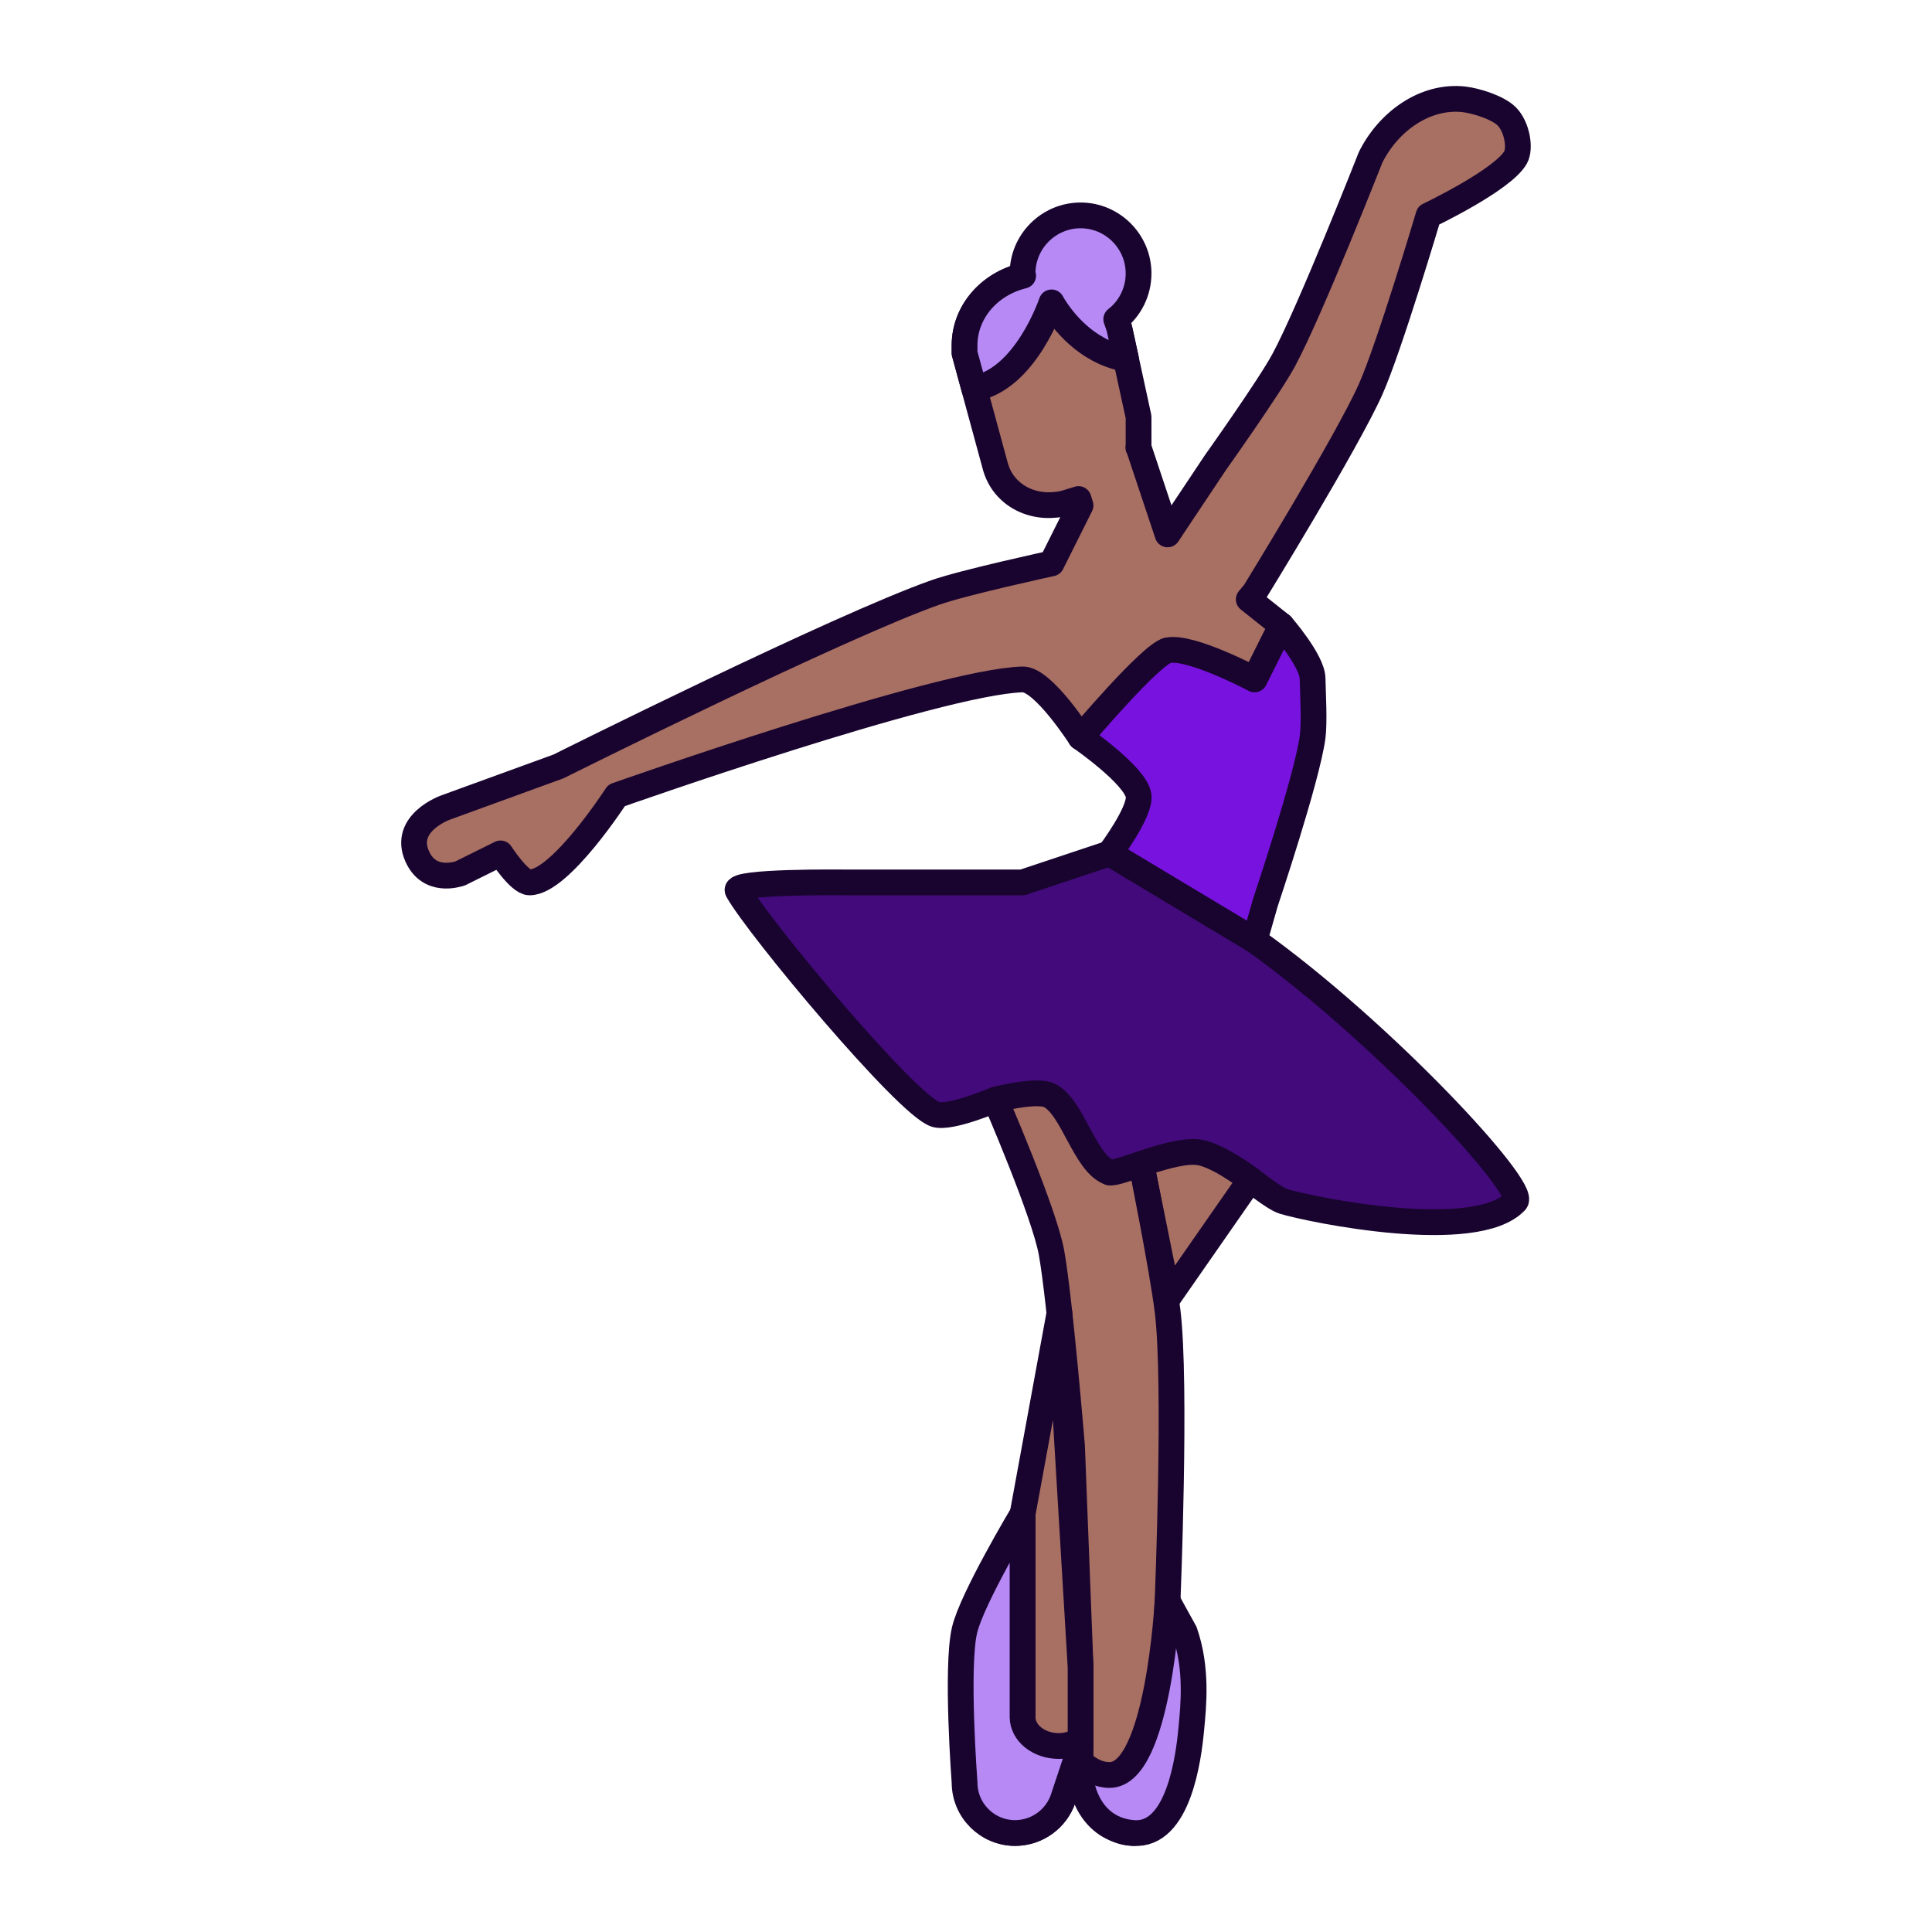 <?xml version="1.0" encoding="UTF-8"?><svg id="Capa_1" xmlns="http://www.w3.org/2000/svg" viewBox="0 0 150 150"><defs><style>.cls-1{fill:#7812de;}.cls-1,.cls-2,.cls-3,.cls-4{stroke:#19042f;stroke-linecap:round;stroke-linejoin:round;stroke-width:2px;}.cls-5{fill:#ffb6a4;}.cls-6,.cls-2{fill:#a86f63;}.cls-7{fill:#19042f;}.cls-3{fill:#420a7b;}.cls-4{fill:#b689f5;}</style></defs><polygon class="cls-6" points="97.09 91.566 90.707 100.738 88.579 90.215 92.902 88.774 97.09 91.566"/><path class="cls-7" d="m96.226,91.061c-1.864,2.679-3.728,5.358-5.593,8.037l-.79,1.135,1.828.239c-.62-3.065-1.24-6.13-1.86-9.195-.09-.443-.179-.885-.269-1.328l-.698,1.23c1.441-.48,2.882-.961,4.323-1.441l-.771-.101c1.396.931,2.792,1.861,4.188,2.792,1.074.716,2.076-1.016,1.009-1.727-.665-.444-1.331-.887-1.996-1.331-.718-.479-1.426-1.044-2.185-1.456-.731-.397-1.96.288-2.661.522-.813.271-1.627.542-2.44.813-.539.18-.811.675-.698,1.23.62,3.065,1.24,6.13,1.86,9.195.09.443.179.885.269,1.328.185.913,1.377.887,1.828.239,1.864-2.679,3.728-5.358,5.593-8.037l.79-1.135c.737-1.059-.996-2.06-1.727-1.009Z"/><path class="cls-2" d="m90.65,124.302s.694-16.93,0-22.516c-.428-3.445-2.071-11.572-2.071-11.572l-2.432.811-4.503-6.755-4.368,1.103s3.814,8.787,4.368,11.909c.661,3.724,1.588,15.006,1.588,15.006l.664,17.147v8.376c0,1.036.495,2.161,1.261,3.017.766.878,1.779,1.486,2.837,1.486,1.846,0,2.657-18.013,2.657-18.013Z"/><path class="cls-5" d="m83.895,129.436v6.124l-1.351,4.075c-.54,1.599-2.049,2.679-3.738,2.679-2.162,0-3.918-1.756-3.918-3.918v-11.843l6.755-13.509.068-.113,2.184,16.504Z"/><path class="cls-2" d="m82.255,101.953l-2.862,15.594v20.264c0,1.752-1.011,3.254-2.472,3.998.562.312,1.199.505,1.886.505,1.689,0,3.197-1.081,3.738-2.679l1.351-4.075v-6.124l-1.641-27.482Z"/><path class="cls-4" d="m91.979,126.711l-1.328-2.409s-.718,13.509-4.503,13.509c-.827,0-1.577-.385-2.252-1.005v1.005c0,1.036.769,4.244,4.098,4.503,3.523.274,4.29-5.89,4.493-8.034.177-1.866.483-4.71-.508-7.569Z"/><path class="cls-4" d="m79.392,133.308v-15.761s-3.925,6.556-4.503,9.006c-.68,2.882,0,11.843,0,11.843,0,2.161,1.756,3.918,3.918,3.918,1.689,0,3.197-1.081,3.738-2.679l1.351-4.075v-.497c-.475.293-1.043.497-1.689.497-1.554,0-2.814-1.008-2.814-2.252Z"/><path class="cls-2" d="m113.706,7.717c-3.063-.361-5.922,1.734-7.295,4.503,0,0-4.713,11.992-6.755,15.761-1.136,2.096-5.29,7.935-5.29,7.935l-3.716,5.574-2.252-6.755h-.023c.023-.067.023-.158.023-.225h0v-2.139l-.979-4.51-.463-2.132c-.068-.338-.18-.63-.293-.946-.923-2.162-3.197-3.557-5.696-3.557-.473,0-.968.045-1.464.158-.023,0-.045,0-.068.023-2.679.653-4.548,2.86-4.548,5.404v.608l2.409,8.849c.203.698.585,1.328,1.126,1.824.916.844,2.173,1.221,3.422,1.108.313-.019.625-.067.932-.16.004-.001.009,0,.013-.002l.946-.293.158.495-2.252,4.503s-6.817,1.48-9.006,2.252c-7.602,2.678-29.27,13.509-29.27,13.509l-8.783,3.197s-3.362,1.198-2.183,3.805c.933,2.061,3.04,1.396,3.332,1.306l3.13-1.554s1.455,2.252,2.252,2.252c2.388,0,6.755-6.755,6.755-6.755,0,0,24.929-8.811,31.522-9.006,1.591-.047,4.503,4.503,4.503,4.503l6.755-6.755,6.755,2.252,2.094-4.188-2.544-2.026.45-.54s7.154-11.618,9.006-15.761c1.453-3.25,4.503-13.509,4.503-13.509,0,0,5.755-2.737,6.755-4.503.401-.709.114-2.389-.682-3.185-.701-.701-2.403-1.214-3.281-1.318Z"/><path class="cls-1" d="m99.499,48.561l-2.094,4.188s-5.022-2.661-6.755-2.252c-1.314.31-6.755,6.755-6.755,6.755,0,0,4.248,2.932,4.503,4.503.202,1.242-2.252,4.503-2.252,4.503l11.258,6.755.844-2.955s3.197-9.508,3.659-12.806c.159-1.137.026-3.445,0-4.593-.032-1.373-2.409-4.098-2.409-4.098Z"/><path class="cls-3" d="m97.405,73.013l-9.501-5.701-1.757-1.054-6.755,2.252h-13.96s-8.569-.096-8.157.639c1.606,2.863,13.128,16.671,15.362,17.373,1.14.358,4.638-1.148,4.638-1.148,0,0,3.199-.826,4.208-.325,1.817.903,2.743,5.318,4.663,5.976.606.208,4.923-1.891,6.984-1.553,1.47.241,3.958,2.094,3.958,2.094,0,0,1.829,1.488,2.567,1.711,2.155.652,14.927,3.279,18.013,0,.945-1.004-10.371-13.205-20.264-20.264Z"/><path class="cls-4" d="m86.246,27.55c.37.133.756.247,1.174.312l-.463-2.132c-.067-.338-.18-.63-.293-.946,1.058-.811,1.734-2.116,1.734-3.558,0-2.477-2.026-4.503-4.503-4.503s-4.503,2.026-4.503,4.503l.045.18c-2.679.653-4.548,2.86-4.548,5.404v.608l.747,2.745c4.003-.686,6.007-6.685,6.007-6.685,0,0,1.223,2.333,3.607,3.621.196.108.397.208.609.3.127.054.254.104.386.15Z"/></svg>